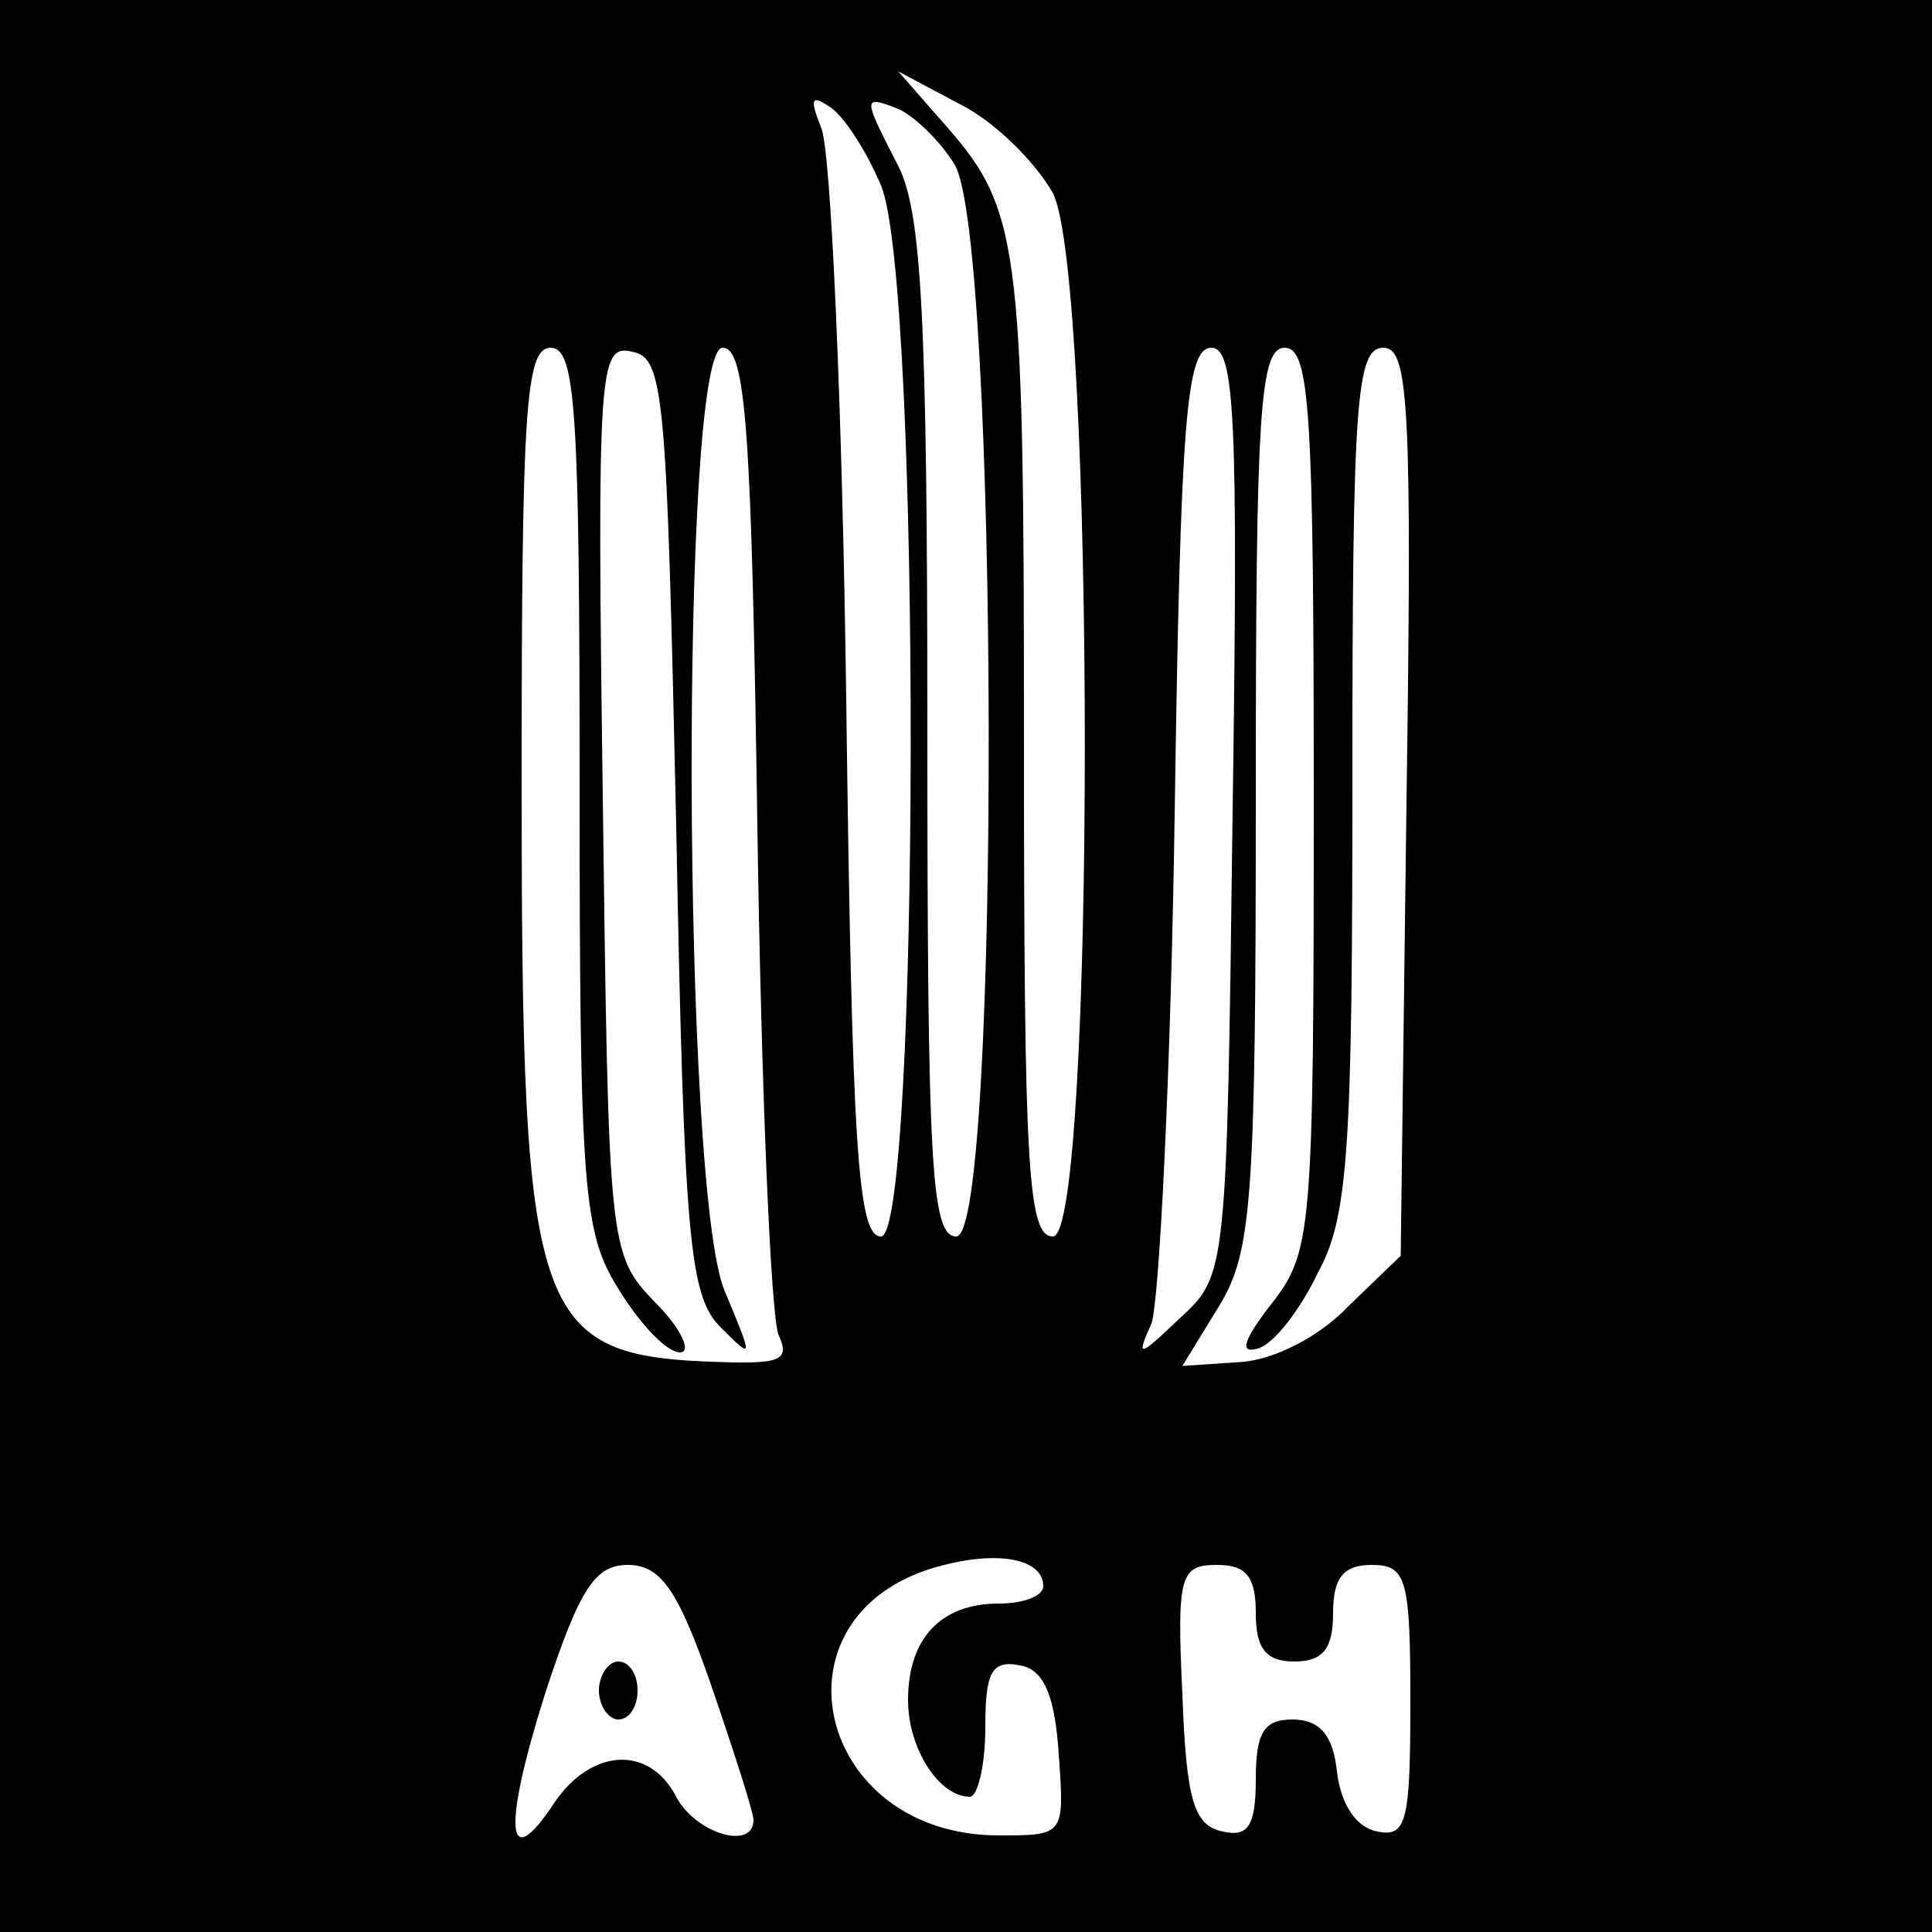 <?xml version="1.0" standalone="no"?>
<!DOCTYPE svg PUBLIC "-//W3C//DTD SVG 20010904//EN"
 "http://www.w3.org/TR/2001/REC-SVG-20010904/DTD/svg10.dtd">
<svg version="1.0" xmlns="http://www.w3.org/2000/svg"
 width="100pt" height="100pt" viewBox="0 0 100 100"
 preserveAspectRatio="xMidYMid meet">
<g transform="translate(0,100) scale(0.1,-0.1)"
fill="#000000" stroke="none">
<path d="M0 500 l0 -500 500 0 500 0 0 500 0 500 -500 0 -500 0 0 -500z m545
400 c22 -43 22 -540 0 -540 -13 0 -15 35 -15 256 0 264 -2 276 -44 323 l-21
24 32 -17 c18 -9 39 -30 48 -46z m-89 4 c21 -50 20 -544 0 -544 -12 0 -15 45
-18 278 -2 152 -8 286 -13 296 -6 15 -5 17 4 11 7 -4 19 -22 27 -41z m38 11
c23 -36 24 -555 1 -555 -13 0 -15 36 -15 263 0 213 -3 267 -15 291 -18 35 -19
37 -1 30 8 -3 22 -16 30 -29z m-194 -322 c0 -210 2 -231 20 -260 11 -18 25
-33 32 -33 6 0 1 12 -13 26 -24 25 -24 28 -27 261 -3 222 -2 235 15 231 17 -3
18 -22 23 -245 4 -216 7 -244 23 -260 17 -17 17 -17 2 19 -22 53 -23 488 -1
488 12 0 15 -41 18 -247 2 -137 7 -255 11 -264 6 -13 1 -15 -30 -14 -97 3
-103 20 -103 300 0 193 2 225 15 225 13 0 15 -32 15 -227z m338 -13 c-3 -238
-3 -240 -27 -262 -22 -21 -23 -21 -15 -3 4 11 10 129 12 263 3 205 6 242 19
242 12 0 14 -34 11 -240z m42 6 c0 -225 -1 -234 -22 -261 -14 -18 -17 -26 -7
-23 8 2 22 20 31 39 16 29 18 64 18 257 0 194 2 222 16 222 13 0 15 -28 12
-235 l-3 -235 -27 -26 c-15 -16 -39 -28 -56 -29 l-30 -2 19 31 c17 28 19 54
19 264 0 199 2 232 15 232 13 0 15 -33 15 -234z m-140 -407 c0 -5 -10 -9 -23
-9 -30 0 -47 -18 -47 -50 0 -25 16 -50 32 -50 4 0 8 16 8 36 0 28 3 35 18 32
12 -2 18 -15 20 -46 3 -42 3 -42 -31 -42 -95 0 -121 114 -32 139 32 9 55 4 55
-10z m-172 -51 c12 -35 22 -66 22 -70 0 -16 -30 -7 -40 12 -14 27 -44 25 -63
-3 -25 -38 -27 -14 -5 56 18 55 26 67 43 67 17 0 26 -13 43 -62z m282 37 c0
-18 5 -25 20 -25 15 0 20 7 20 25 0 18 5 25 20 25 18 0 20 -7 20 -71 0 -62 -2
-70 -17 -67 -11 2 -19 14 -21 31 -2 19 -9 27 -23 27 -15 0 -19 -7 -19 -31 0
-24 -4 -30 -17 -27 -15 3 -19 16 -21 71 -3 62 -1 67 18 67 15 0 20 -6 20 -25z"/>
<path d="M310 125 c0 -8 5 -15 10 -15 6 0 10 7 10 15 0 8 -4 15 -10 15 -5 0
-10 -7 -10 -15z"/>
</g>
</svg>
